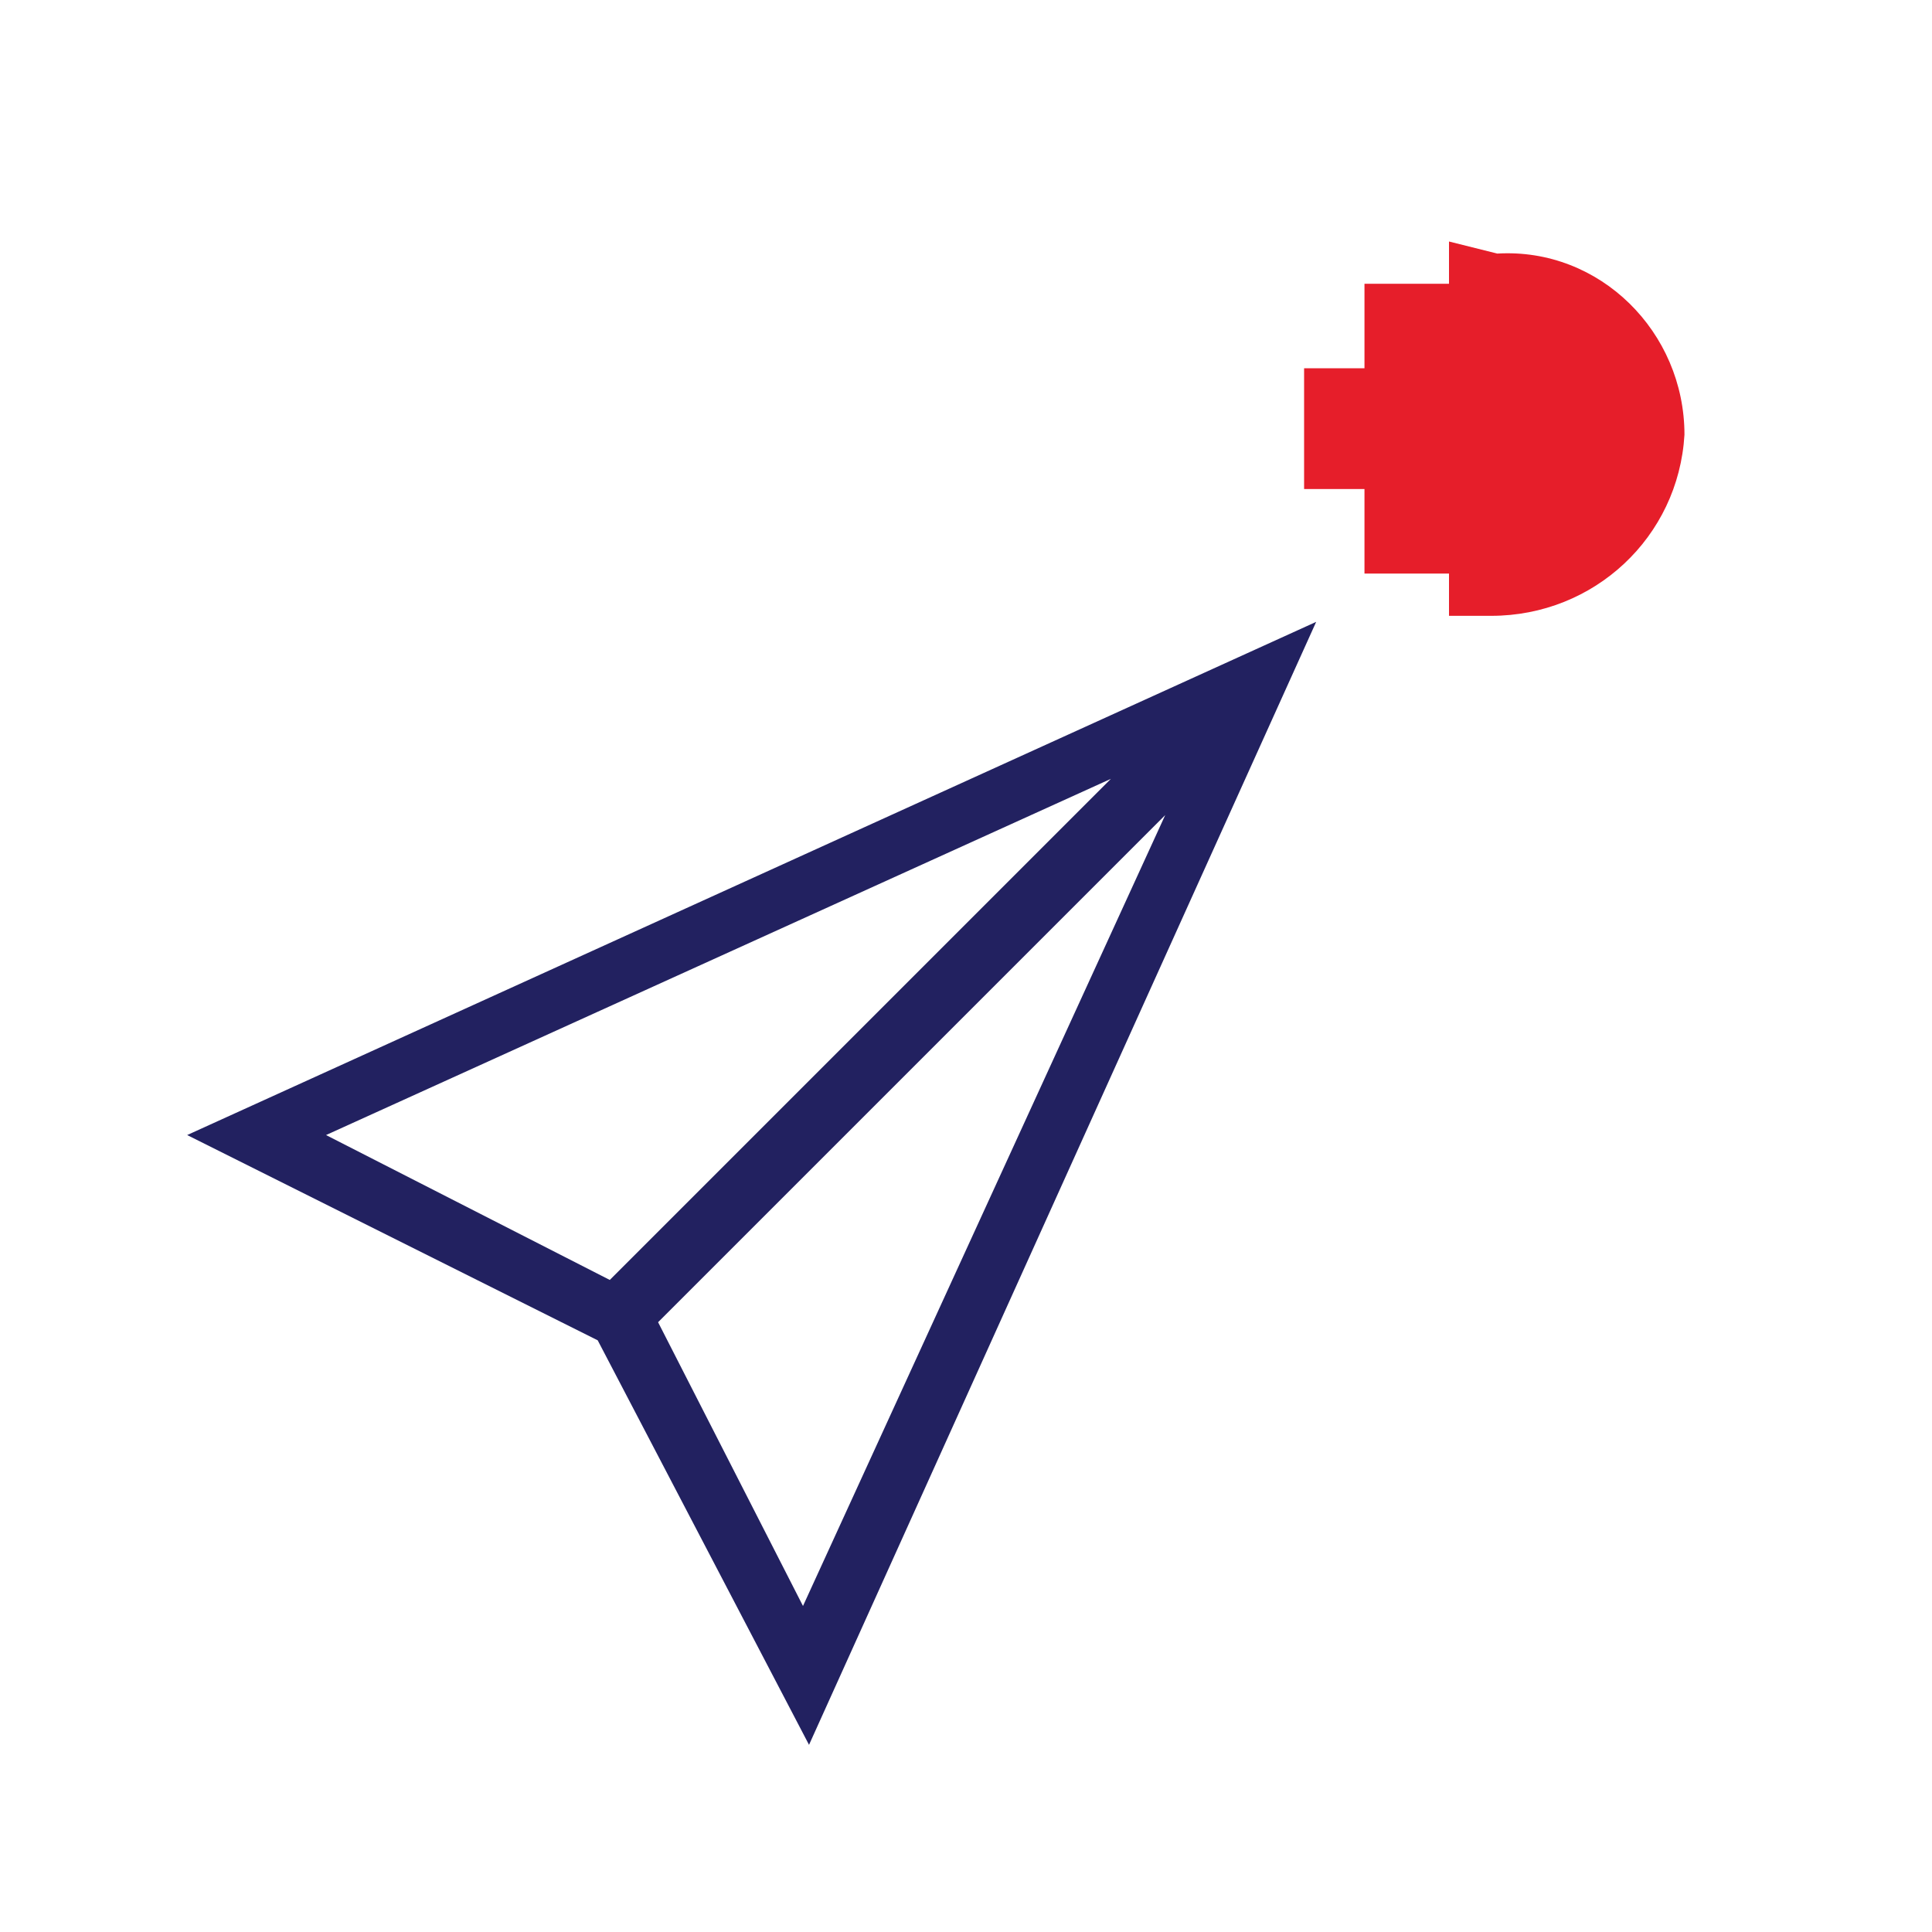 <?xml version="1.0" encoding="utf-8"?>
<!-- Generator: Adobe Illustrator 23.1.1, SVG Export Plug-In . SVG Version: 6.00 Build 0)  -->
<svg version="1.1" id="Layer_1" xmlns="http://www.w3.org/2000/svg" xmlns:xlink="http://www.w3.org/1999/xlink" x="0px" y="0px"
	 viewBox="0 0 32 32" style="enable-background:new 0 0 32 32;" xml:space="preserve">
<style type="text/css">
	.st0{fill:#222160;}
	.st1{fill:#E61E2A;}
</style>
<title>Icon_Point</title>
<path class="st0" d="M3.1,18.8l6.8,3.4l3.5,6.7l8.4-18.6L3.1,18.8z M5.4,18.8l13-5.9l-8.3,8.3L5.4,18.8z M13.3,26.6l-2.4-4.7
	l8.4-8.4L13.3,26.6z"/>
<path class="st1" d="M24,4v0.7h-1.4v1.4h-1v2h1v1.4H24v0.7h0.7c1.7,0,3.1-1.3,3.2-3c0-1.7-1.4-3.1-3.1-3c0,0,0,0,0,0L24,4L24,4z"/>
</svg>
